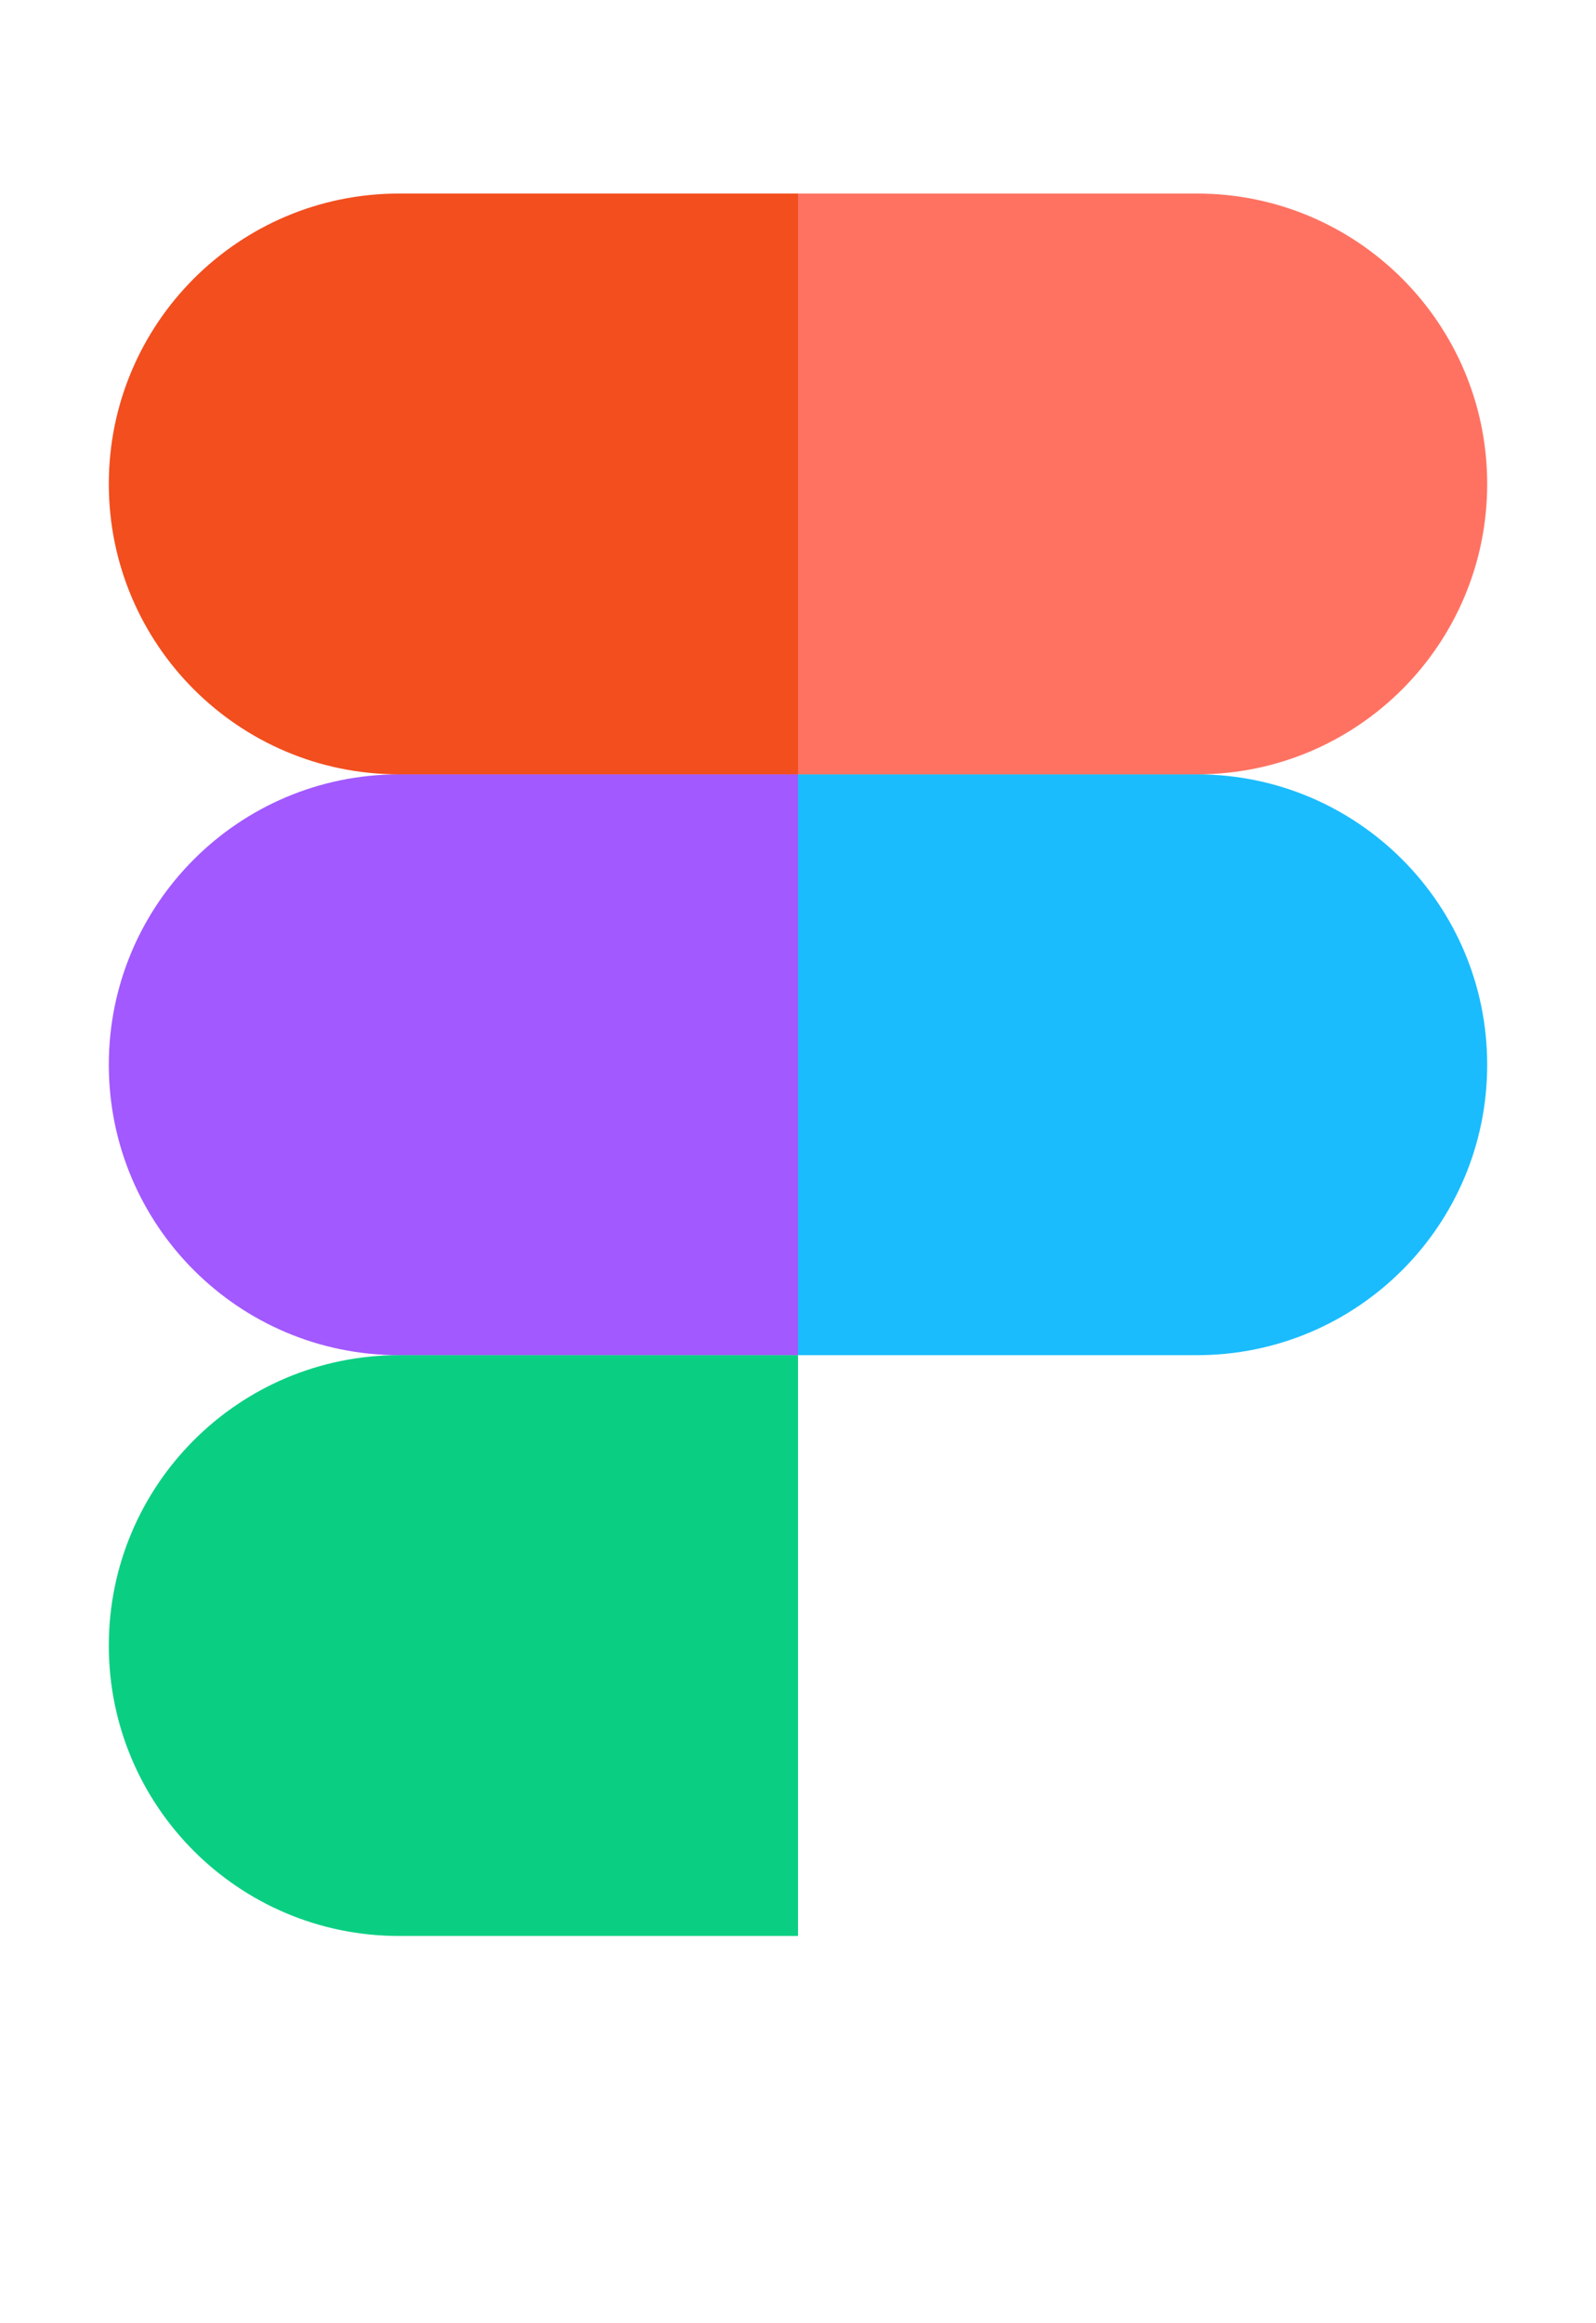 <svg width="11" height="16" viewBox="0 0 11 16" xmlns="http://www.w3.org/2000/svg">
  <path d="M5.5 1.333H2.75C1.645 1.333 0.75 2.229 0.75 3.333C0.75 4.438 1.645 5.333 2.75 5.333H5.5V1.333Z" fill="#F24E1E"/>
  <path d="M5.5 5.333H2.75C1.645 5.333 0.75 6.229 0.75 7.333C0.75 8.438 1.645 9.333 2.75 9.333H5.5V5.333Z" fill="#A259FF"/>
  <path d="M5.5 9.333H2.75C1.645 9.333 0.75 10.229 0.75 11.333C0.75 12.438 1.645 13.333 2.75 13.333H5.5V9.333Z" fill="#0ACF83"/>
  <path d="M9.25 5.333H5.5V9.333H8.25C9.355 9.333 10.25 8.438 10.25 7.333C10.25 6.229 9.355 5.333 8.25 5.333H9.25Z" fill="#1ABCFE"/>
  <path d="M8.25 1.333H5.5V5.333H8.25C9.355 5.333 10.25 4.438 10.25 3.333C10.25 2.229 9.355 1.333 8.25 1.333Z" fill="#FF7262"/>
</svg> 